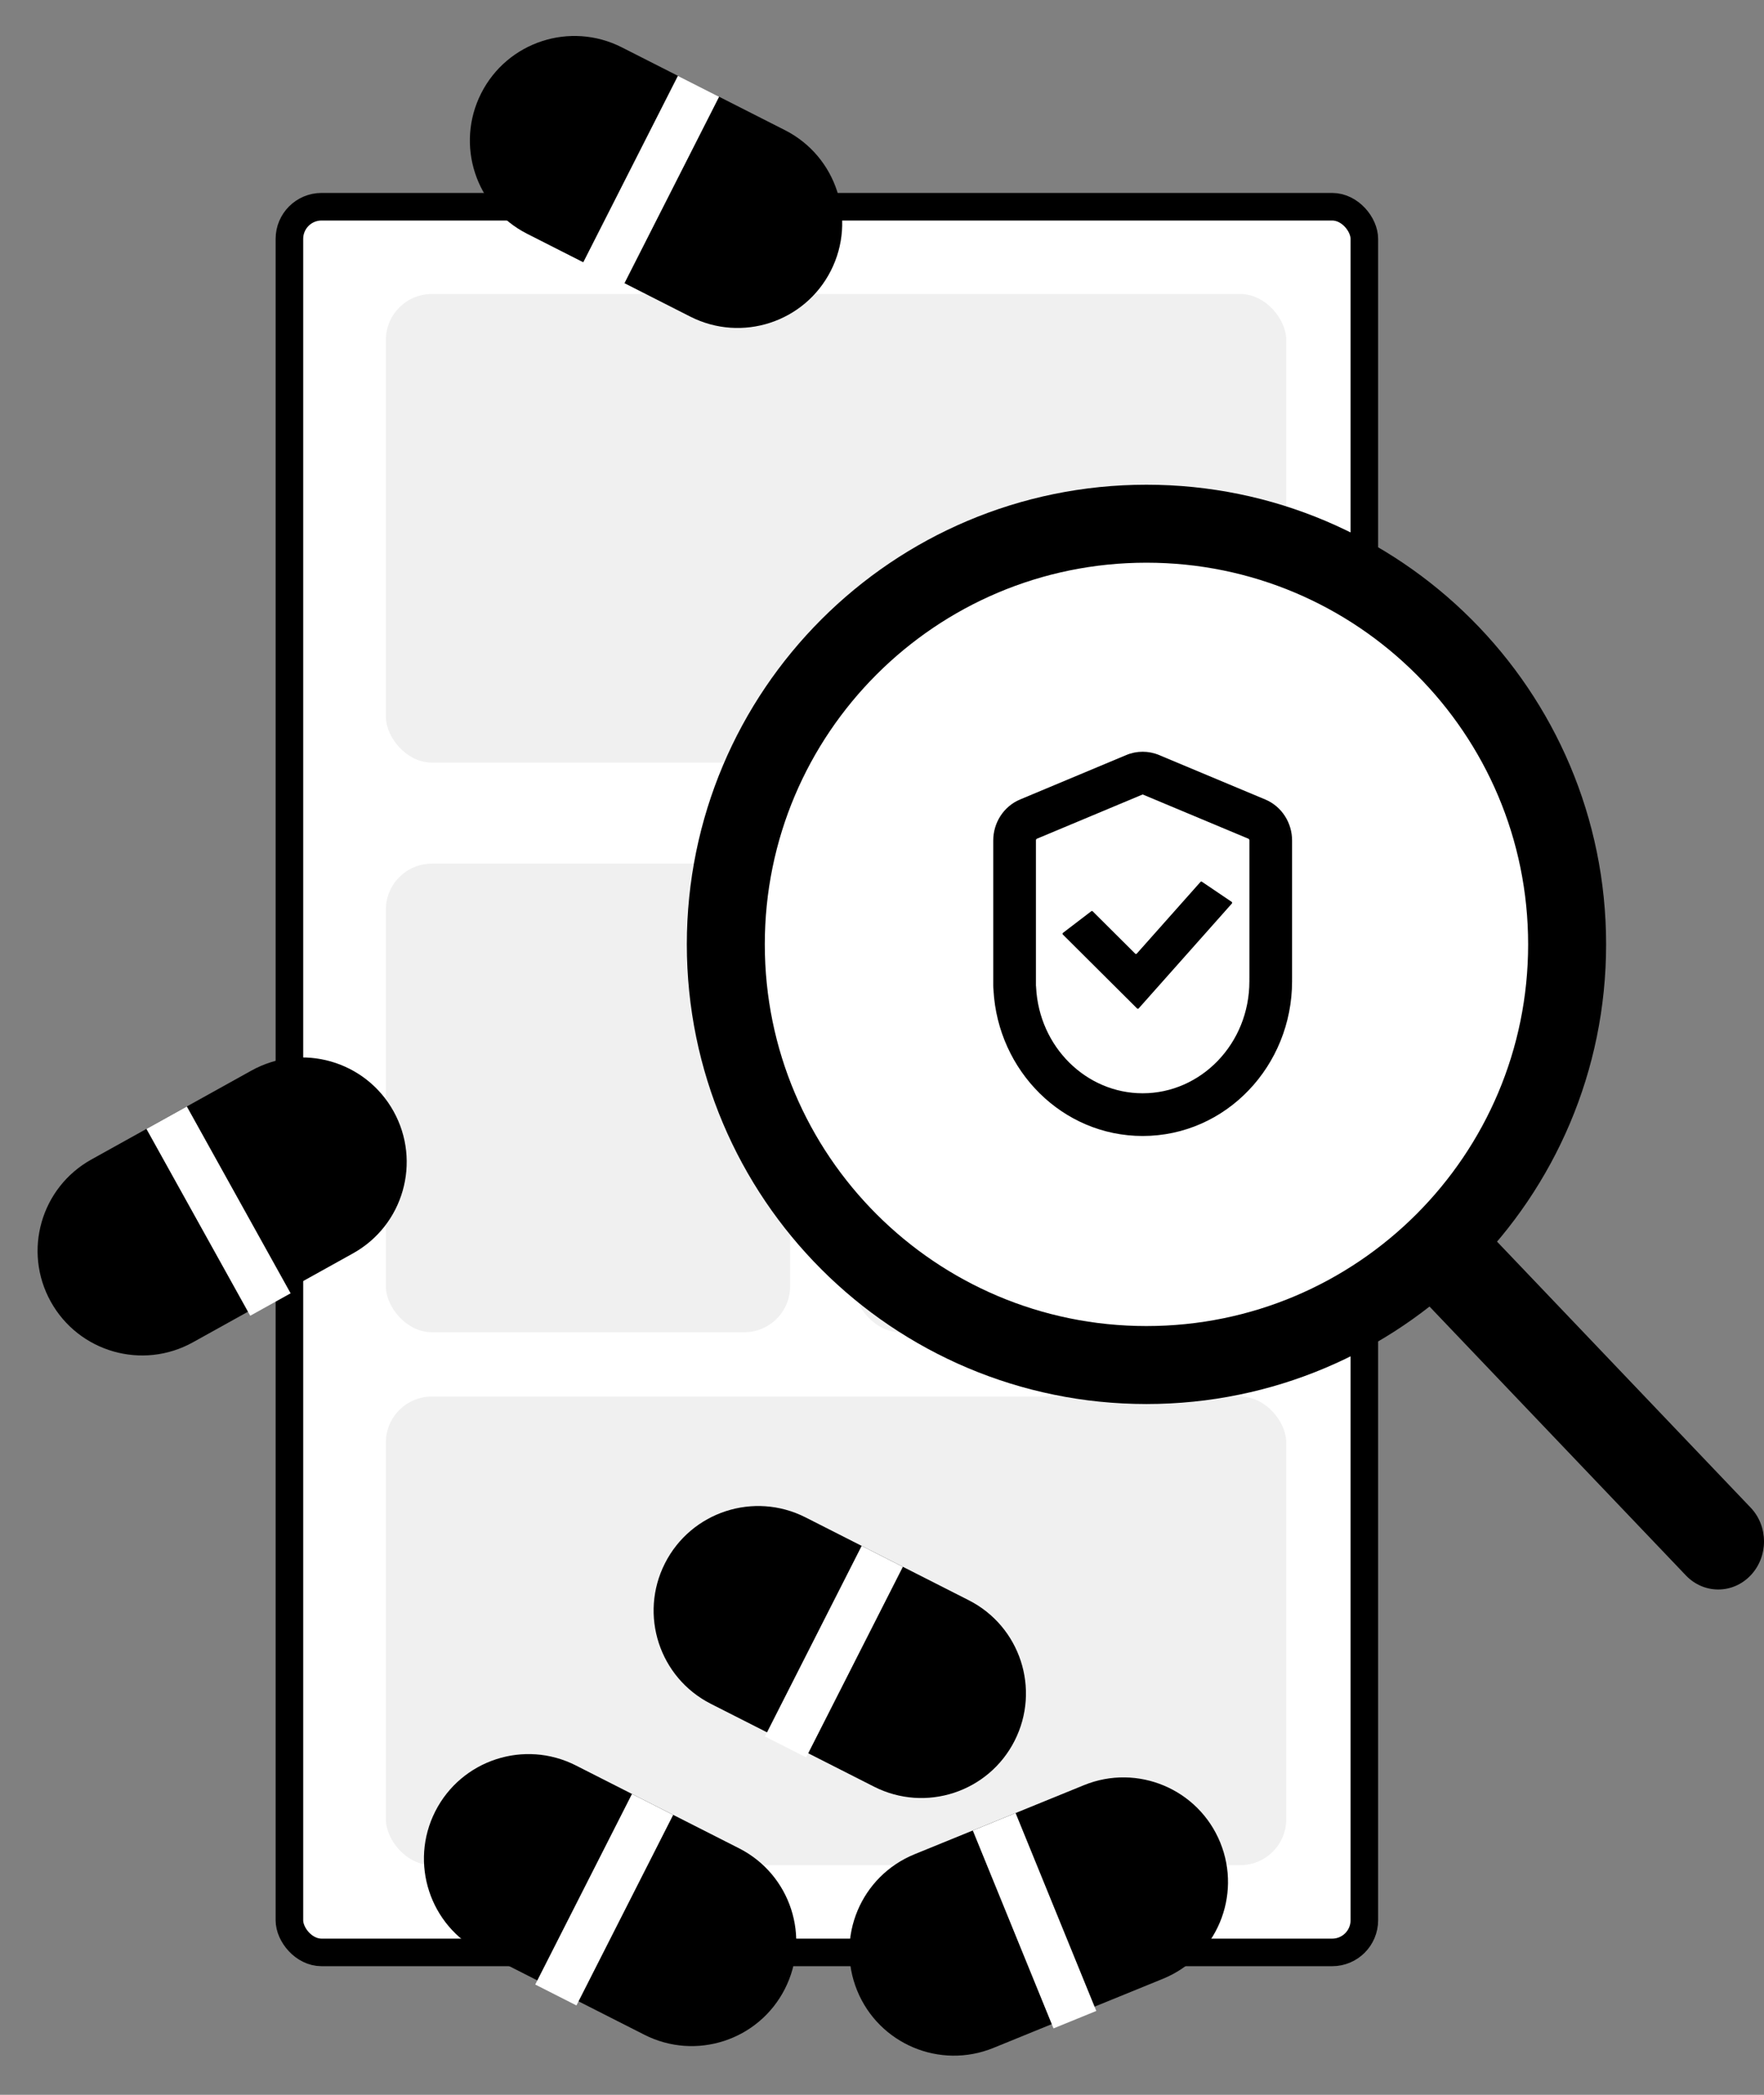 <svg width="192" height="228" viewBox="0 0 192 228" fill="none" xmlns="http://www.w3.org/2000/svg">
<rect x="0" y="0" width="192" height="228" fill="#808080" stroke="none"/>
<rect x="31.5" y="22.5" width="117" height="190" rx="3.5" fill="white" stroke="black" stroke-width="3"/>
<rect x="42" y="94" width="44" height="51" rx="5" fill="#F0F0F0"/>
<rect x="93" y="94" width="44" height="51" rx="5" fill="#F0F0F0"/>
<path d="M27.359 116.526L9.948 126.199C4.452 129.252 2.473 136.177 5.526 141.673C8.58 147.169 15.505 149.148 21.001 146.095L38.412 136.422C43.908 133.369 45.887 126.444 42.833 120.948C39.78 115.452 32.855 113.473 27.359 116.526Z" fill="black"/>
<path d="M18.137 121.65L29.434 141.985" stroke="white" stroke-width="5.03"/>
<rect x="42" y="32" width="98" height="51" rx="5" fill="#F0F0F0"/>
<rect x="42" y="152" width="98" height="51" rx="5" fill="#F0F0F0"/>
<path d="M85.437 14.167L67.677 5.151C62.07 2.305 55.224 4.541 52.378 10.147C49.532 15.754 51.768 22.6 57.375 25.446L75.135 34.461C80.741 37.307 87.588 35.071 90.433 29.465C93.279 23.859 91.043 17.012 85.437 14.167Z" fill="black"/>
<path d="M76.029 9.391L65.5 30.134" stroke="white" stroke-width="5.03"/>
<path d="M80.437 201.167L62.677 192.151C57.07 189.305 50.224 191.541 47.378 197.147C44.532 202.754 46.768 209.6 52.375 212.446L70.135 221.461C75.741 224.307 82.588 222.071 85.433 216.465C88.279 210.859 86.043 204.012 80.437 201.167Z" fill="black"/>
<path d="M71.029 196.391L60.5 217.134" stroke="white" stroke-width="5.03"/>
<path d="M117.981 194.297L99.537 201.818C93.716 204.192 90.923 210.831 93.297 216.653C95.671 222.474 102.31 225.267 108.131 222.893L126.575 215.372C132.396 212.998 135.189 206.359 132.815 200.538C130.441 194.716 123.802 191.923 117.981 194.297Z" fill="black"/>
<path d="M108.212 198.281L116.996 219.821" stroke="white" stroke-width="5.03"/>
<path d="M105.437 174.167L87.677 165.151C82.07 162.305 75.224 164.541 72.378 170.147C69.532 175.754 71.768 182.6 77.375 185.446L95.135 194.461C100.741 197.307 107.588 195.071 110.433 189.465C113.279 183.859 111.043 177.012 105.437 174.167Z" fill="black"/>
<path d="M96.029 169.391L85.5 190.134" stroke="white" stroke-width="5.03"/>
<path d="M124.785 148.571C150.072 148.571 170.571 128.072 170.571 102.785C170.571 77.499 150.072 57 124.785 57C99.499 57 79 77.499 79 102.785C79 128.072 99.499 148.571 124.785 148.571Z" fill="white" stroke="black" stroke-width="8.487"/>
<path d="M161.565 133.693L158.043 130L151 137.387L154.522 141.08L161.565 133.693ZM183.497 171.468C185.444 173.511 188.598 173.511 190.54 171.468C192.487 169.426 192.487 166.118 190.54 164.082L183.497 171.468ZM154.522 141.08L183.497 171.468L190.54 164.082L161.565 133.693L154.522 141.08Z" fill="black"/>
<path fill-rule="evenodd" clip-rule="evenodd" d="M112.831 91.299L124.372 86.469L135.913 91.299C135.913 91.299 135.93 91.306 135.95 91.338C135.971 91.37 135.988 91.417 135.988 91.477V106.432L135.988 106.444L135.986 106.51L135.987 106.575C135.988 106.648 135.988 106.72 135.988 106.793C135.988 113.621 130.699 118.993 124.372 118.993C118.252 118.993 113.105 113.971 112.772 107.46L112.768 107.375L112.757 107.291C112.756 107.28 112.755 107.268 112.755 107.255V91.477C112.755 91.417 112.772 91.37 112.793 91.338C112.814 91.306 112.83 91.299 112.831 91.299ZM126.156 82.178C125.013 81.7 123.731 81.7 122.587 82.178L111.037 87.012C109.222 87.772 108.108 89.567 108.108 91.477V107.255C108.108 107.429 108.118 107.601 108.135 107.772C108.622 116.538 115.625 123.64 124.372 123.64C133.443 123.64 140.635 116.006 140.635 106.793C140.635 106.714 140.635 106.635 140.633 106.556C140.635 106.515 140.635 106.473 140.635 106.432V91.477C140.635 89.567 139.522 87.772 137.706 87.012L126.156 82.178ZM134.082 98.339C134.13 98.284 134.12 98.199 134.059 98.158L130.822 95.969C130.772 95.935 130.704 95.944 130.664 95.989L123.733 103.789C123.687 103.841 123.607 103.843 123.557 103.794L118.935 99.191C118.892 99.148 118.824 99.144 118.776 99.18L115.697 101.533C115.639 101.578 115.633 101.664 115.685 101.715L123.762 109.759C123.812 109.809 123.892 109.806 123.939 109.754L134.082 98.339Z" fill="black"/>
</svg>
